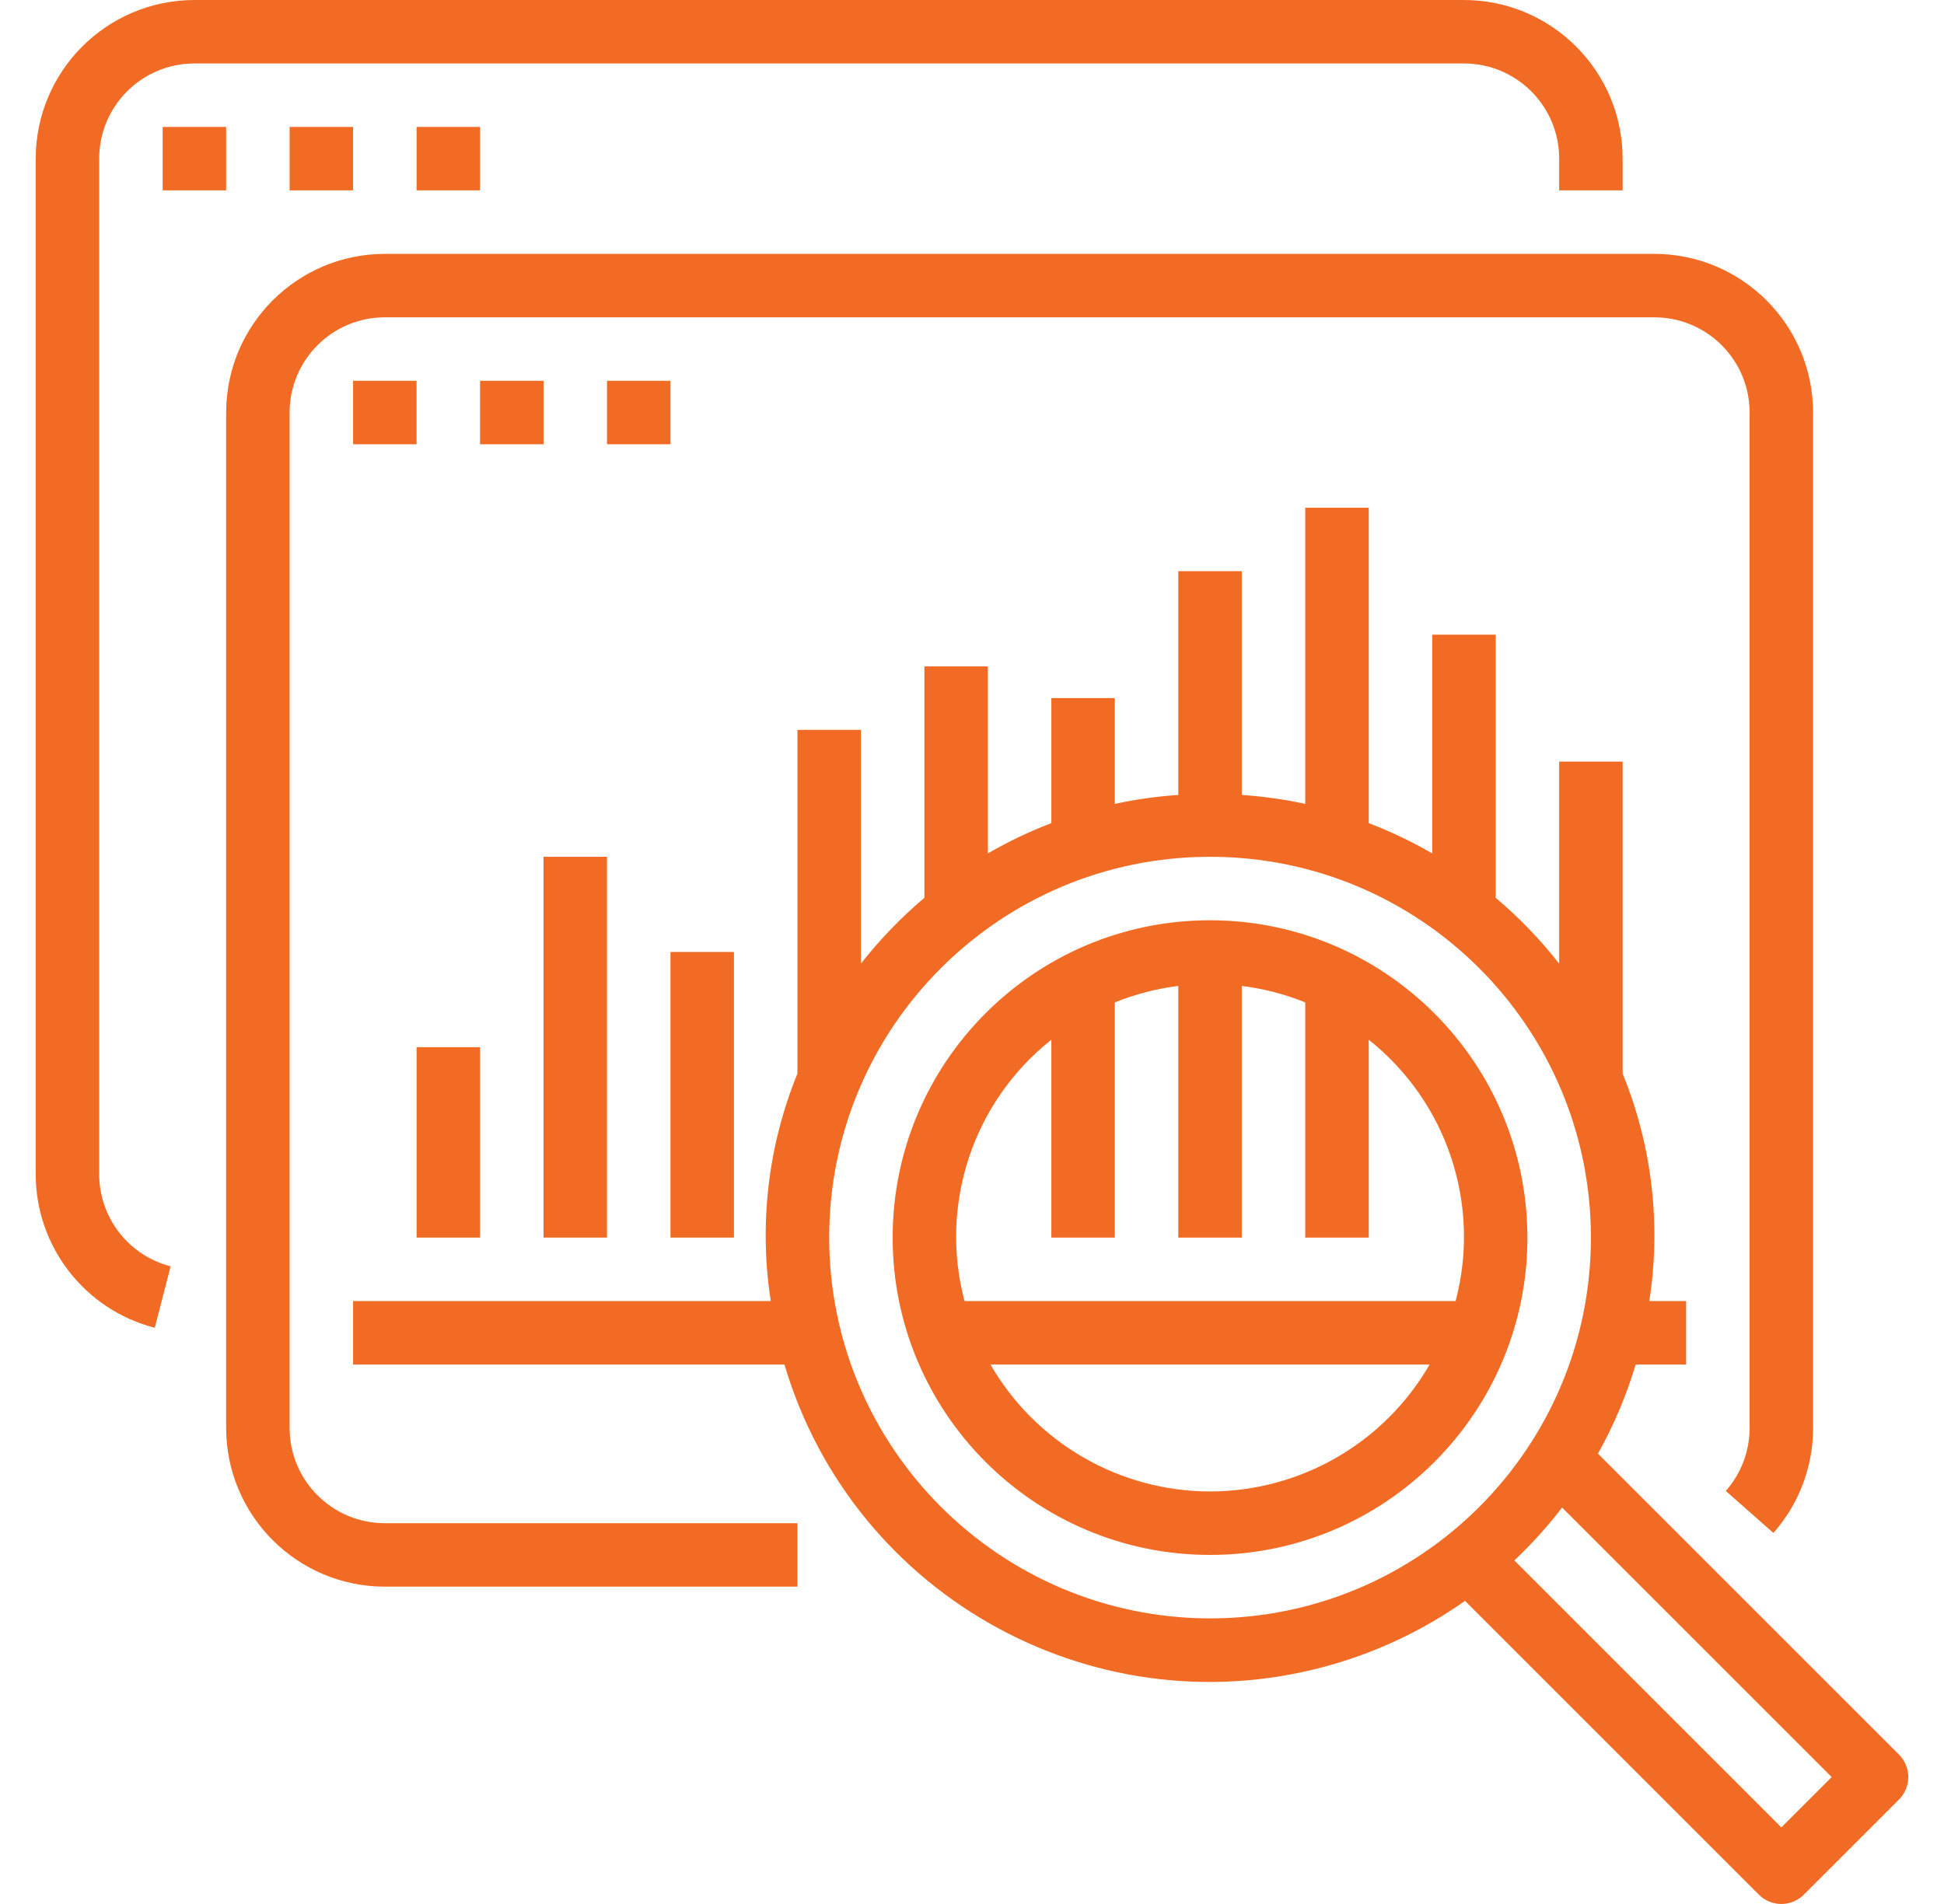 <svg width="49" height="48" viewBox="0 0 49 48" fill="none" xmlns="http://www.w3.org/2000/svg">
<path d="M36.9 0H4.9C2.692 0.003 0.903 1.792 0.9 4V29.6C0.9 31.425 2.134 33.018 3.901 33.474L4.301 31.925C3.785 31.792 3.329 31.491 3.003 31.071C2.677 30.65 2.5 30.133 2.5 29.6V4C2.5 2.675 3.575 1.6 4.9 1.6H36.9C38.226 1.6 39.3 2.675 39.3 4V4.8H40.9V4C40.898 1.792 39.108 0.003 36.9 0Z" fill="#F26B24"/>
<path d="M4.1 3.2H5.7V4.8H4.1V3.2ZM7.3 3.2H8.9V4.8H7.3V3.2ZM10.5 3.2H12.1V4.8H10.5V3.2ZM47.866 44.234L40.278 36.647C40.676 35.935 40.995 35.182 41.228 34.4H42.5V32.8H41.572C41.873 30.864 41.641 28.882 40.9 27.067V19.2H39.3V24.294C38.825 23.688 38.289 23.131 37.7 22.634V16H36.1V21.515C35.588 21.218 35.053 20.963 34.5 20.751V12.8H32.9V20.266C32.373 20.152 31.838 20.077 31.3 20.041V14.4H29.7V20.041C29.162 20.077 28.627 20.152 28.1 20.266V17.6H26.5V20.751C25.947 20.963 25.412 21.218 24.9 21.515V16.8H23.3V22.634C22.711 23.131 22.175 23.688 21.7 24.294V18.4H20.1V27.067C19.359 28.882 19.127 30.864 19.428 32.8H8.9V34.4H19.772C21.527 40.318 27.747 43.694 33.665 41.939C34.831 41.593 35.933 41.059 36.927 40.358L44.335 47.766C44.485 47.916 44.688 48 44.9 48C45.112 48 45.316 47.916 45.466 47.766L47.866 45.366C48.016 45.216 48.1 45.012 48.1 44.8C48.1 44.588 48.016 44.385 47.866 44.234ZM30.5 40.8C25.201 40.794 20.906 36.5 20.9 31.2C20.9 25.898 25.198 21.6 30.5 21.6C35.802 21.6 40.1 25.898 40.1 31.2C40.1 36.502 35.802 40.8 30.5 40.8ZM44.9 46.069L38.17 39.339C38.606 38.927 39.009 38.481 39.374 38.006L46.169 44.8L44.9 46.069Z" fill="#F26B24"/>
<path d="M30.5 23.2C26.082 23.2 22.5 26.782 22.5 31.2C22.5 35.618 26.082 39.2 30.5 39.2C34.918 39.2 38.5 35.618 38.5 31.2C38.495 26.784 34.916 23.205 30.5 23.2ZM30.5 37.6C29.378 37.599 28.276 37.302 27.305 36.741C26.333 36.179 25.527 35.372 24.966 34.4H36.035C35.474 35.372 34.667 36.179 33.696 36.741C32.724 37.302 31.622 37.599 30.5 37.6ZM24.311 32.8C23.667 30.364 24.526 27.778 26.5 26.212V31.2H28.1V25.271C28.613 25.064 29.151 24.924 29.7 24.855V31.2H31.3V24.855C31.849 24.924 32.387 25.064 32.9 25.271V31.2H34.5V26.212C36.474 27.778 37.334 30.364 36.69 32.8H24.311Z" fill="#F26B24"/>
<path d="M41.7 6.4H9.7C7.492 6.403 5.703 8.192 5.7 10.4V36C5.703 38.208 7.492 39.998 9.7 40H20.1V38.4H9.7C8.375 38.4 7.3 37.326 7.3 36V10.4C7.3 9.075 8.375 8 9.7 8H41.7C43.026 8 44.1 9.075 44.1 10.4V36C44.1 36.585 43.887 37.149 43.5 37.587L44.7 38.646C45.345 37.916 45.701 36.975 45.7 36V10.4C45.698 8.192 43.908 6.403 41.7 6.4Z" fill="#F26B24"/>
<path d="M8.9 9.6H10.5V11.2H8.9V9.6ZM12.1 9.6H13.7V11.2H12.1V9.6ZM15.3 9.6H16.9V11.2H15.3V9.6ZM10.5 26.4H12.1V31.2H10.5V26.4ZM13.7 21.6H15.3V31.2H13.7V21.6ZM16.9 24H18.5V31.2H16.9V24Z" fill="#F26B24"/>
</svg>
